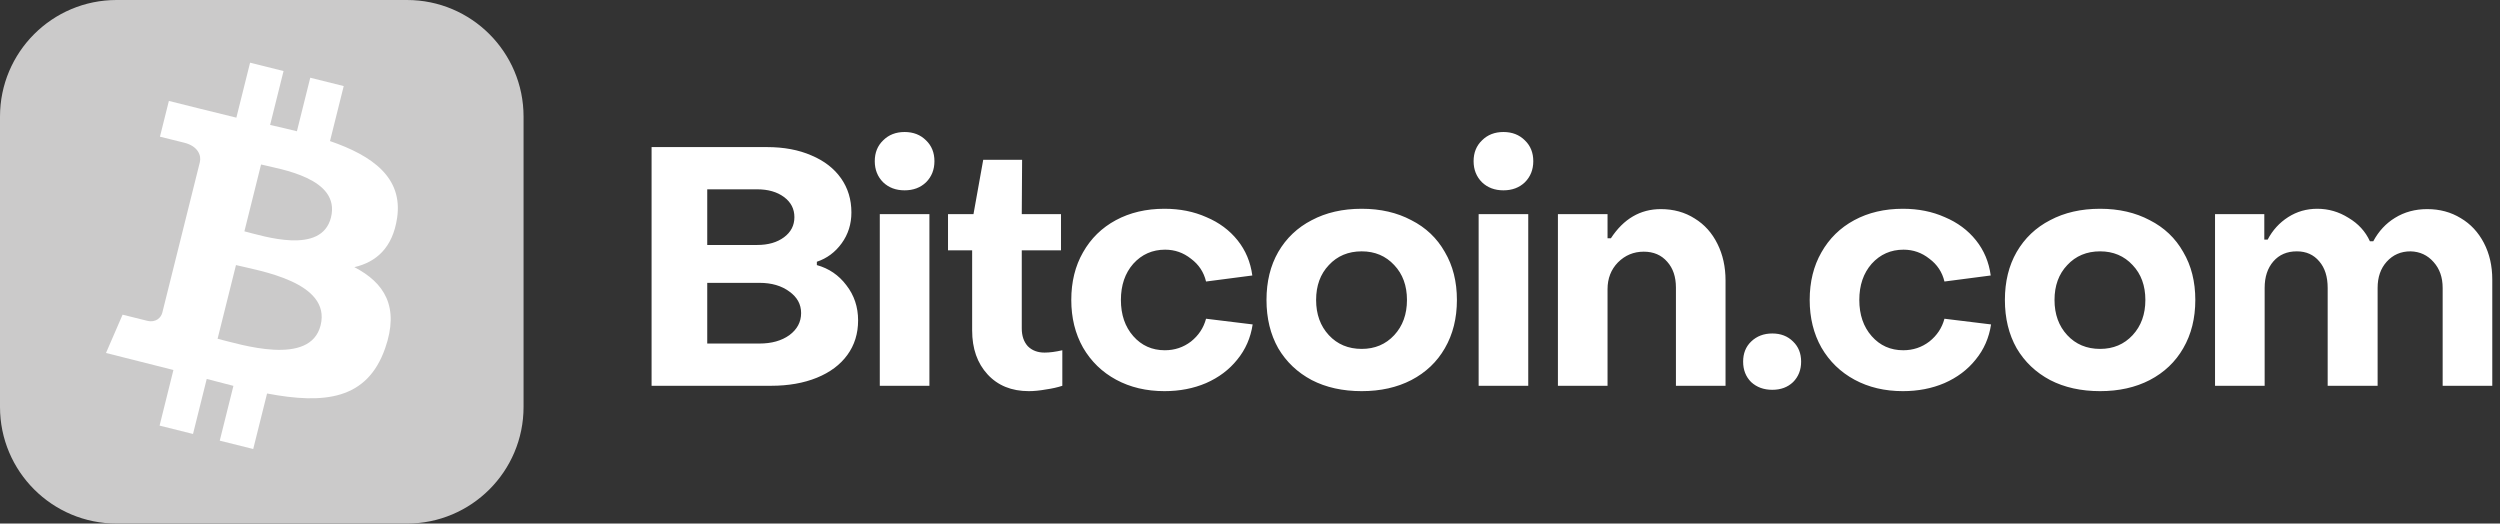 <svg xmlns="http://www.w3.org/2000/svg" width="191" height="40" viewBox="0 0 191 40" fill="none"><rect x="0" y="0" width="191" height="40" fill="#333333" stroke="none"/><g clip-path="url(#clip0_305_64)"><path d="M49.781 29.474V11.237H58.592C59.89 11.237 61.025 11.45 61.999 11.877C62.972 12.287 63.723 12.868 64.253 13.619C64.782 14.37 65.047 15.241 65.047 16.232C65.047 17.12 64.799 17.905 64.304 18.588C63.809 19.271 63.177 19.741 62.408 19.997V20.253C63.331 20.509 64.082 21.021 64.662 21.79C65.26 22.558 65.559 23.454 65.559 24.479C65.559 25.486 65.286 26.366 64.739 27.117C64.193 27.869 63.416 28.449 62.408 28.859C61.401 29.269 60.231 29.474 58.899 29.474H49.781ZM57.849 18.716C58.686 18.716 59.369 18.52 59.898 18.127C60.428 17.734 60.692 17.222 60.692 16.59C60.692 15.958 60.428 15.446 59.898 15.053C59.369 14.661 58.686 14.464 57.849 14.464H54.033V18.716H57.849ZM58.029 26.246C58.951 26.246 59.711 26.033 60.308 25.606C60.906 25.162 61.205 24.599 61.205 23.916C61.205 23.25 60.906 22.703 60.308 22.276C59.711 21.832 58.951 21.61 58.029 21.61H54.033V26.246H58.029ZM69.112 14.541C68.445 14.541 67.899 14.336 67.472 13.926C67.045 13.499 66.832 12.962 66.832 12.313C66.832 11.664 67.045 11.135 67.472 10.725C67.899 10.298 68.445 10.085 69.112 10.085C69.778 10.085 70.324 10.298 70.751 10.725C71.178 11.135 71.391 11.664 71.391 12.313C71.391 12.962 71.178 13.499 70.751 13.926C70.324 14.336 69.778 14.541 69.112 14.541ZM71.007 29.474H67.216V16.36H71.007V29.474ZM78.601 29.883C77.286 29.883 76.236 29.457 75.45 28.603C74.665 27.749 74.272 26.631 74.272 25.247V19.126H72.428V16.36H74.374L75.118 12.21H78.089L78.063 16.36H81.06V19.126H78.063V25.094C78.063 25.657 78.216 26.11 78.524 26.451C78.848 26.776 79.275 26.938 79.805 26.938C80.197 26.938 80.65 26.878 81.162 26.759V29.474C80.803 29.593 80.385 29.687 79.907 29.755C79.429 29.841 78.993 29.883 78.601 29.883ZM88.966 29.883C87.583 29.883 86.354 29.593 85.278 29.013C84.202 28.432 83.357 27.613 82.742 26.554C82.145 25.495 81.846 24.283 81.846 22.917C81.846 21.534 82.145 20.321 82.742 19.28C83.34 18.221 84.177 17.401 85.252 16.821C86.328 16.24 87.566 15.95 88.966 15.95C90.145 15.95 91.212 16.163 92.168 16.59C93.141 17 93.935 17.589 94.55 18.358C95.165 19.126 95.54 20.022 95.677 21.047L92.142 21.508C91.972 20.791 91.587 20.21 90.99 19.766C90.409 19.305 89.752 19.075 89.017 19.075C88.044 19.075 87.233 19.433 86.584 20.15C85.952 20.868 85.637 21.79 85.637 22.917C85.637 24.044 85.952 24.966 86.584 25.683C87.216 26.4 88.019 26.759 88.992 26.759C89.743 26.759 90.409 26.537 90.99 26.093C91.57 25.632 91.955 25.051 92.142 24.351L95.703 24.786C95.549 25.811 95.156 26.707 94.525 27.476C93.91 28.244 93.116 28.842 92.142 29.269C91.186 29.678 90.127 29.883 88.966 29.883ZM104.034 29.883C102.583 29.883 101.311 29.602 100.218 29.038C99.125 28.458 98.271 27.647 97.656 26.605C97.059 25.546 96.76 24.317 96.76 22.917C96.76 21.517 97.059 20.296 97.656 19.254C98.271 18.195 99.125 17.384 100.218 16.821C101.311 16.24 102.583 15.95 104.034 15.95C105.469 15.95 106.732 16.24 107.825 16.821C108.935 17.384 109.788 18.195 110.386 19.254C111.001 20.296 111.308 21.517 111.308 22.917C111.308 24.317 111.001 25.546 110.386 26.605C109.788 27.647 108.935 28.458 107.825 29.038C106.732 29.602 105.469 29.883 104.034 29.883ZM104.034 26.656C105.041 26.656 105.87 26.306 106.519 25.606C107.167 24.906 107.492 24.009 107.492 22.917C107.492 21.824 107.167 20.936 106.519 20.253C105.87 19.553 105.041 19.203 104.034 19.203C103.01 19.203 102.173 19.553 101.524 20.253C100.875 20.936 100.551 21.824 100.551 22.917C100.551 24.009 100.875 24.906 101.524 25.606C102.173 26.306 103.01 26.656 104.034 26.656ZM114.863 14.541C114.197 14.541 113.651 14.336 113.224 13.926C112.797 13.499 112.583 12.962 112.583 12.313C112.583 11.664 112.797 11.135 113.224 10.725C113.651 10.298 114.197 10.085 114.863 10.085C115.529 10.085 116.075 10.298 116.502 10.725C116.929 11.135 117.143 11.664 117.143 12.313C117.143 12.962 116.929 13.499 116.502 13.926C116.075 14.336 115.529 14.541 114.863 14.541ZM116.758 29.474H112.968V16.36H116.758V29.474ZM119.025 29.474V16.36H122.816V18.204H123.072C124.045 16.718 125.317 15.976 126.888 15.976C127.861 15.976 128.724 16.215 129.475 16.693C130.226 17.154 130.807 17.803 131.217 18.639C131.626 19.459 131.831 20.39 131.831 21.431V29.474H128.041V21.969C128.041 21.149 127.819 20.492 127.375 19.997C126.931 19.485 126.333 19.228 125.582 19.228C124.813 19.228 124.156 19.502 123.61 20.048C123.08 20.594 122.816 21.277 122.816 22.097V29.474H119.025ZM135.403 29.781C134.754 29.781 134.216 29.585 133.789 29.192C133.379 28.782 133.175 28.261 133.175 27.629C133.175 26.998 133.379 26.485 133.789 26.093C134.216 25.683 134.754 25.478 135.403 25.478C136.052 25.478 136.581 25.683 136.991 26.093C137.401 26.485 137.606 26.998 137.606 27.629C137.606 28.261 137.401 28.782 136.991 29.192C136.581 29.585 136.052 29.781 135.403 29.781ZM145.38 29.883C143.997 29.883 142.768 29.593 141.692 29.013C140.616 28.432 139.771 27.613 139.156 26.554C138.559 25.495 138.26 24.283 138.26 22.917C138.26 21.534 138.559 20.321 139.156 19.28C139.754 18.221 140.591 17.401 141.666 16.821C142.742 16.24 143.98 15.95 145.38 15.95C146.559 15.95 147.626 16.163 148.582 16.59C149.555 17 150.349 17.589 150.964 18.358C151.579 19.126 151.954 20.022 152.091 21.047L148.556 21.508C148.386 20.791 148.002 20.21 147.404 19.766C146.823 19.305 146.166 19.075 145.432 19.075C144.458 19.075 143.647 19.433 142.998 20.15C142.366 20.868 142.051 21.79 142.051 22.917C142.051 24.044 142.366 24.966 142.998 25.683C143.63 26.4 144.433 26.759 145.406 26.759C146.157 26.759 146.823 26.537 147.404 26.093C147.984 25.632 148.369 25.051 148.556 24.351L152.117 24.786C151.963 25.811 151.57 26.707 150.938 27.476C150.324 28.244 149.53 28.842 148.556 29.269C147.6 29.678 146.541 29.883 145.38 29.883ZM160.448 29.883C158.997 29.883 157.724 29.602 156.632 29.038C155.539 28.458 154.685 27.647 154.071 26.605C153.473 25.546 153.174 24.317 153.174 22.917C153.174 21.517 153.473 20.296 154.071 19.254C154.685 18.195 155.539 17.384 156.632 16.821C157.724 16.24 158.997 15.95 160.448 15.95C161.883 15.95 163.146 16.24 164.239 16.821C165.349 17.384 166.202 18.195 166.8 19.254C167.415 20.296 167.722 21.517 167.722 22.917C167.722 24.317 167.415 25.546 166.8 26.605C166.202 27.647 165.349 28.458 164.239 29.038C163.146 29.602 161.883 29.883 160.448 29.883ZM160.448 26.656C161.455 26.656 162.284 26.306 162.933 25.606C163.581 24.906 163.906 24.009 163.906 22.917C163.906 21.824 163.581 20.936 162.933 20.253C162.284 19.553 161.455 19.203 160.448 19.203C159.424 19.203 158.587 19.553 157.938 20.253C157.289 20.936 156.965 21.824 156.965 22.917C156.965 24.009 157.289 24.906 157.938 25.606C158.587 26.306 159.424 26.656 160.448 26.656ZM169.228 29.474V16.36H172.993V18.306H173.249C173.625 17.589 174.146 17.017 174.812 16.59C175.478 16.163 176.221 15.95 177.04 15.95C177.894 15.95 178.688 16.18 179.422 16.641C180.173 17.085 180.72 17.683 181.061 18.434H181.317C181.727 17.666 182.282 17.068 182.982 16.641C183.699 16.198 184.519 15.976 185.441 15.976C186.397 15.976 187.251 16.206 188.003 16.667C188.754 17.111 189.343 17.743 189.77 18.562C190.197 19.382 190.41 20.313 190.41 21.354V29.474H186.619V21.995C186.619 21.192 186.389 20.535 185.928 20.022C185.467 19.493 184.878 19.22 184.161 19.203C183.426 19.203 182.82 19.467 182.342 19.997C181.881 20.509 181.65 21.175 181.65 21.995V29.474H177.834V21.995C177.834 21.141 177.621 20.466 177.194 19.971C176.767 19.459 176.195 19.203 175.478 19.203C174.726 19.203 174.129 19.459 173.685 19.971C173.241 20.483 173.019 21.158 173.019 21.995V29.474H169.228Z" fill="white"></path><path d="M0 8.907C0 3.988 3.988 0 8.907 0H31.093C36.012 0 40 3.988 40 8.907V31.093C40 36.012 36.012 40 31.093 40H8.907C3.988 40 0 36.012 0 31.093V8.907Z" fill="#CBCACA"></path><path d="M30.338 16.659C30.801 13.558 28.441 11.891 25.212 10.778L26.26 6.576L23.704 5.938L22.684 10.028C22.013 9.86 21.322 9.701 20.636 9.546L21.663 5.428L19.106 4.79L18.058 8.989C17.451 8.85 12.902 7.711 12.902 7.711L12.22 10.443C12.22 10.443 14.122 10.915 14.077 10.903C15.113 11.162 15.398 11.867 15.269 12.39L12.398 23.897C12.316 24.223 11.949 24.684 11.225 24.504C11.278 24.516 9.366 24.041 9.366 24.041L8.098 26.967L13.249 28.267L12.192 32.517L14.746 33.155L15.794 28.951C16.492 29.14 17.168 29.315 17.833 29.48L16.789 33.666L19.346 34.304L20.404 30.063C24.764 30.889 28.042 30.555 29.424 26.612C30.537 23.437 29.369 21.604 27.073 20.41C28.745 20.024 30.002 18.925 30.338 16.657V16.659ZM24.495 24.852C23.704 28.027 18.358 26.31 16.624 25.881L18.029 20.252C19.763 20.683 25.32 21.54 24.495 24.852ZM25.287 16.613C24.565 19.501 20.116 18.033 18.672 17.674L19.945 12.567C21.389 12.927 26.037 13.599 25.287 16.611V16.613Z" fill="white"></path></g><defs><clipPath id="clip0_305_64"><rect width="191" height="40" fill="white"></rect></clipPath></defs></svg>